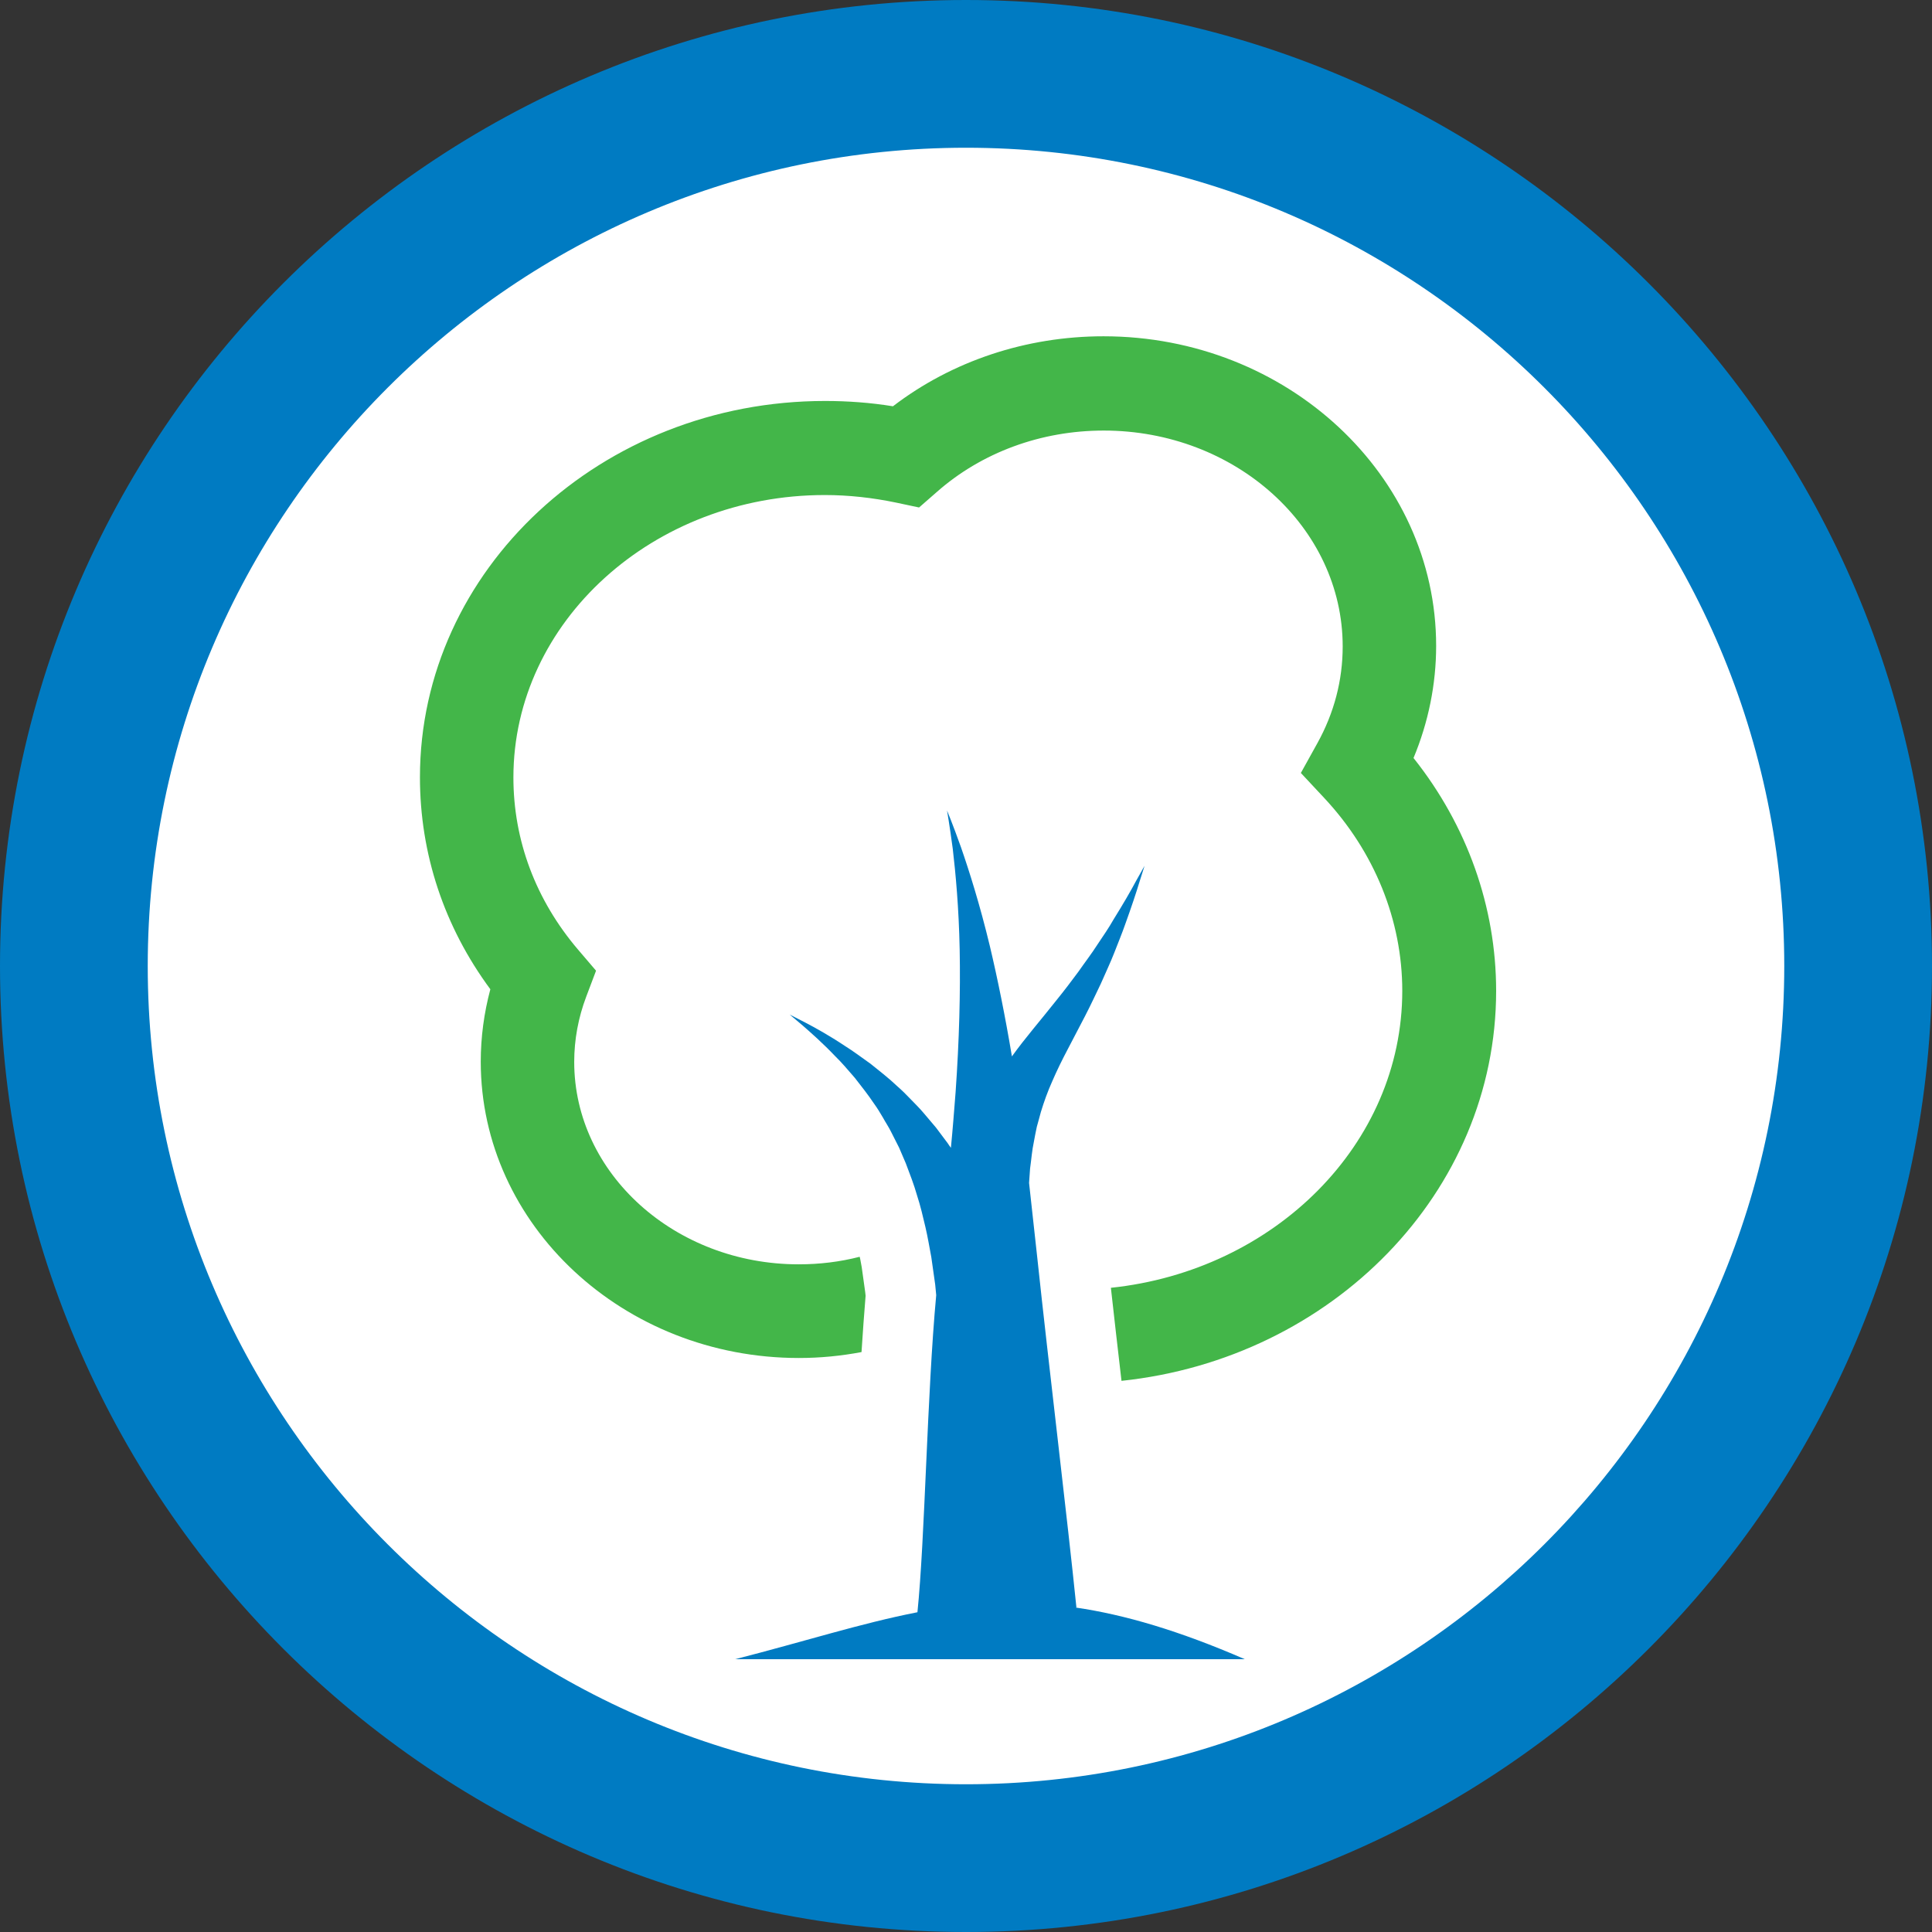 <?xml version="1.0" encoding="UTF-8"?> <svg xmlns="http://www.w3.org/2000/svg" id="Layer_2" data-name="Layer 2" viewBox="0 0 94.68 94.68"><rect x="0" y="0" width="94.68" height="94.68" fill="#333333" stroke="none"/><defs><style> .cls-1 { fill: #fff; } .cls-2 { fill: #43b649; } .cls-3 { fill: #007bc2; } </style></defs><g id="Layer_1-2" data-name="Layer 1"><g><path class="cls-1" d="M46.77,93.31c24.4,0,44.17-19.78,44.17-44.17S71.16,4.97,46.77,4.97,2.6,24.74,2.6,49.14s19.78,44.17,44.17,44.17"></path><path class="cls-2" d="M69.27,37.15c.73-1.75,1.11-3.62,1.11-5.5,0-8.36-7.31-15.17-16.3-15.17-3.79,0-7.42,1.21-10.32,3.43-1.11-.18-2.22-.26-3.33-.26-10.95,0-19.85,8.27-19.85,18.44,0,3.76,1.19,7.33,3.45,10.39-.31,1.16-.47,2.35-.47,3.55,0,8,6.99,14.52,15.59,14.52,1.04,0,2.06-.1,3.07-.29,.06-.96,.13-1.89,.2-2.76l-.02-.18-.17-1.22-.07-.38s-.02-.09-.03-.13c-.97,.25-1.97,.37-2.99,.37-6.06,0-11-4.45-11-9.92,0-1.09,.2-2.17,.59-3.2l.48-1.27-.88-1.03c-2.08-2.44-3.17-5.36-3.17-8.44,0-7.63,6.85-13.84,15.26-13.84,1.16,0,2.34,.13,3.49,.37l1.13,.24,.87-.76c2.2-1.94,5.11-3.01,8.18-3.01,6.45,0,11.71,4.74,11.71,10.58,0,1.66-.42,3.26-1.24,4.74l-.81,1.46,1.14,1.22c2.47,2.64,3.83,6,3.83,9.46,0,7.51-6.26,13.71-14.28,14.55,.16,1.45,.34,3,.52,4.56,10.32-1.09,18.36-9.24,18.36-19.11,0-4.11-1.42-8.1-4.03-11.39"></path><path class="cls-3" d="M47.34,7.24C25.23,7.24,7.24,25.23,7.24,47.34s17.99,40.1,40.1,40.1,40.1-17.99,40.1-40.1S69.45,7.24,47.34,7.24m0,87.44C21.24,94.68,0,73.45,0,47.34S21.24,0,47.34,0s47.34,21.24,47.34,47.34-21.24,47.34-47.34,47.34"></path><path class="cls-3" d="M52.72,78.78c2.4,.35,5.08,1.14,8.28,2.53h-24.97c3.37-.86,6.16-1.76,8.93-2.3,.37-3.59,.47-10.69,.92-15.54-.02-.17-.03-.34-.05-.52-.06-.41-.12-.86-.19-1.34-.09-.47-.17-.97-.29-1.48s-.24-1.03-.41-1.55c-.15-.53-.35-1.04-.55-1.57l-.33-.77c-.13-.25-.25-.5-.38-.75-.12-.25-.28-.48-.41-.72-.14-.24-.28-.47-.44-.69-.3-.45-.63-.86-.94-1.26-.33-.38-.64-.75-.96-1.06-.62-.65-1.19-1.15-1.59-1.5-.41-.35-.64-.54-.64-.54,0,0,.28,.14,.76,.39,.48,.25,1.17,.63,1.95,1.15,.4,.25,.8,.55,1.25,.87,.42,.34,.88,.69,1.31,1.1,.23,.2,.44,.41,.65,.63,.21,.22,.44,.44,.64,.68,.2,.24,.41,.48,.61,.72l.57,.76c.05,.08,.1,.15,.16,.23,.09-.92,.16-1.84,.23-2.73,.18-2.55,.24-4.93,.2-6.98-.04-2.05-.2-3.76-.34-4.95-.16-1.19-.28-1.87-.28-1.87,0,0,.27,.64,.68,1.79,.4,1.15,.93,2.82,1.42,4.86,.38,1.6,.75,3.43,1.08,5.4,.33-.46,.68-.9,1.03-1.33,.39-.47,.77-.95,1.15-1.42,.38-.47,.73-.93,1.07-1.39,.32-.46,.66-.9,.94-1.34,.29-.43,.57-.84,.79-1.23,.48-.77,.86-1.43,1.11-1.9,.26-.46,.41-.73,.41-.73,0,0-.09,.29-.25,.79-.15,.5-.39,1.22-.7,2.08-.15,.43-.34,.89-.53,1.38-.19,.49-.43,.99-.66,1.52-.25,.52-.5,1.06-.78,1.6-.28,.53-.56,1.07-.84,1.61-.28,.53-.54,1.06-.76,1.57-.23,.51-.41,1.02-.56,1.51-.07,.25-.13,.49-.2,.73-.05,.24-.1,.48-.14,.71-.1,.46-.13,.92-.19,1.33-.02,.25-.03,.48-.05,.71,.13,1.18,.26,2.36,.39,3.55,.57,5.36,1.5,13.01,1.93,17.25"></path></g></g></svg> 